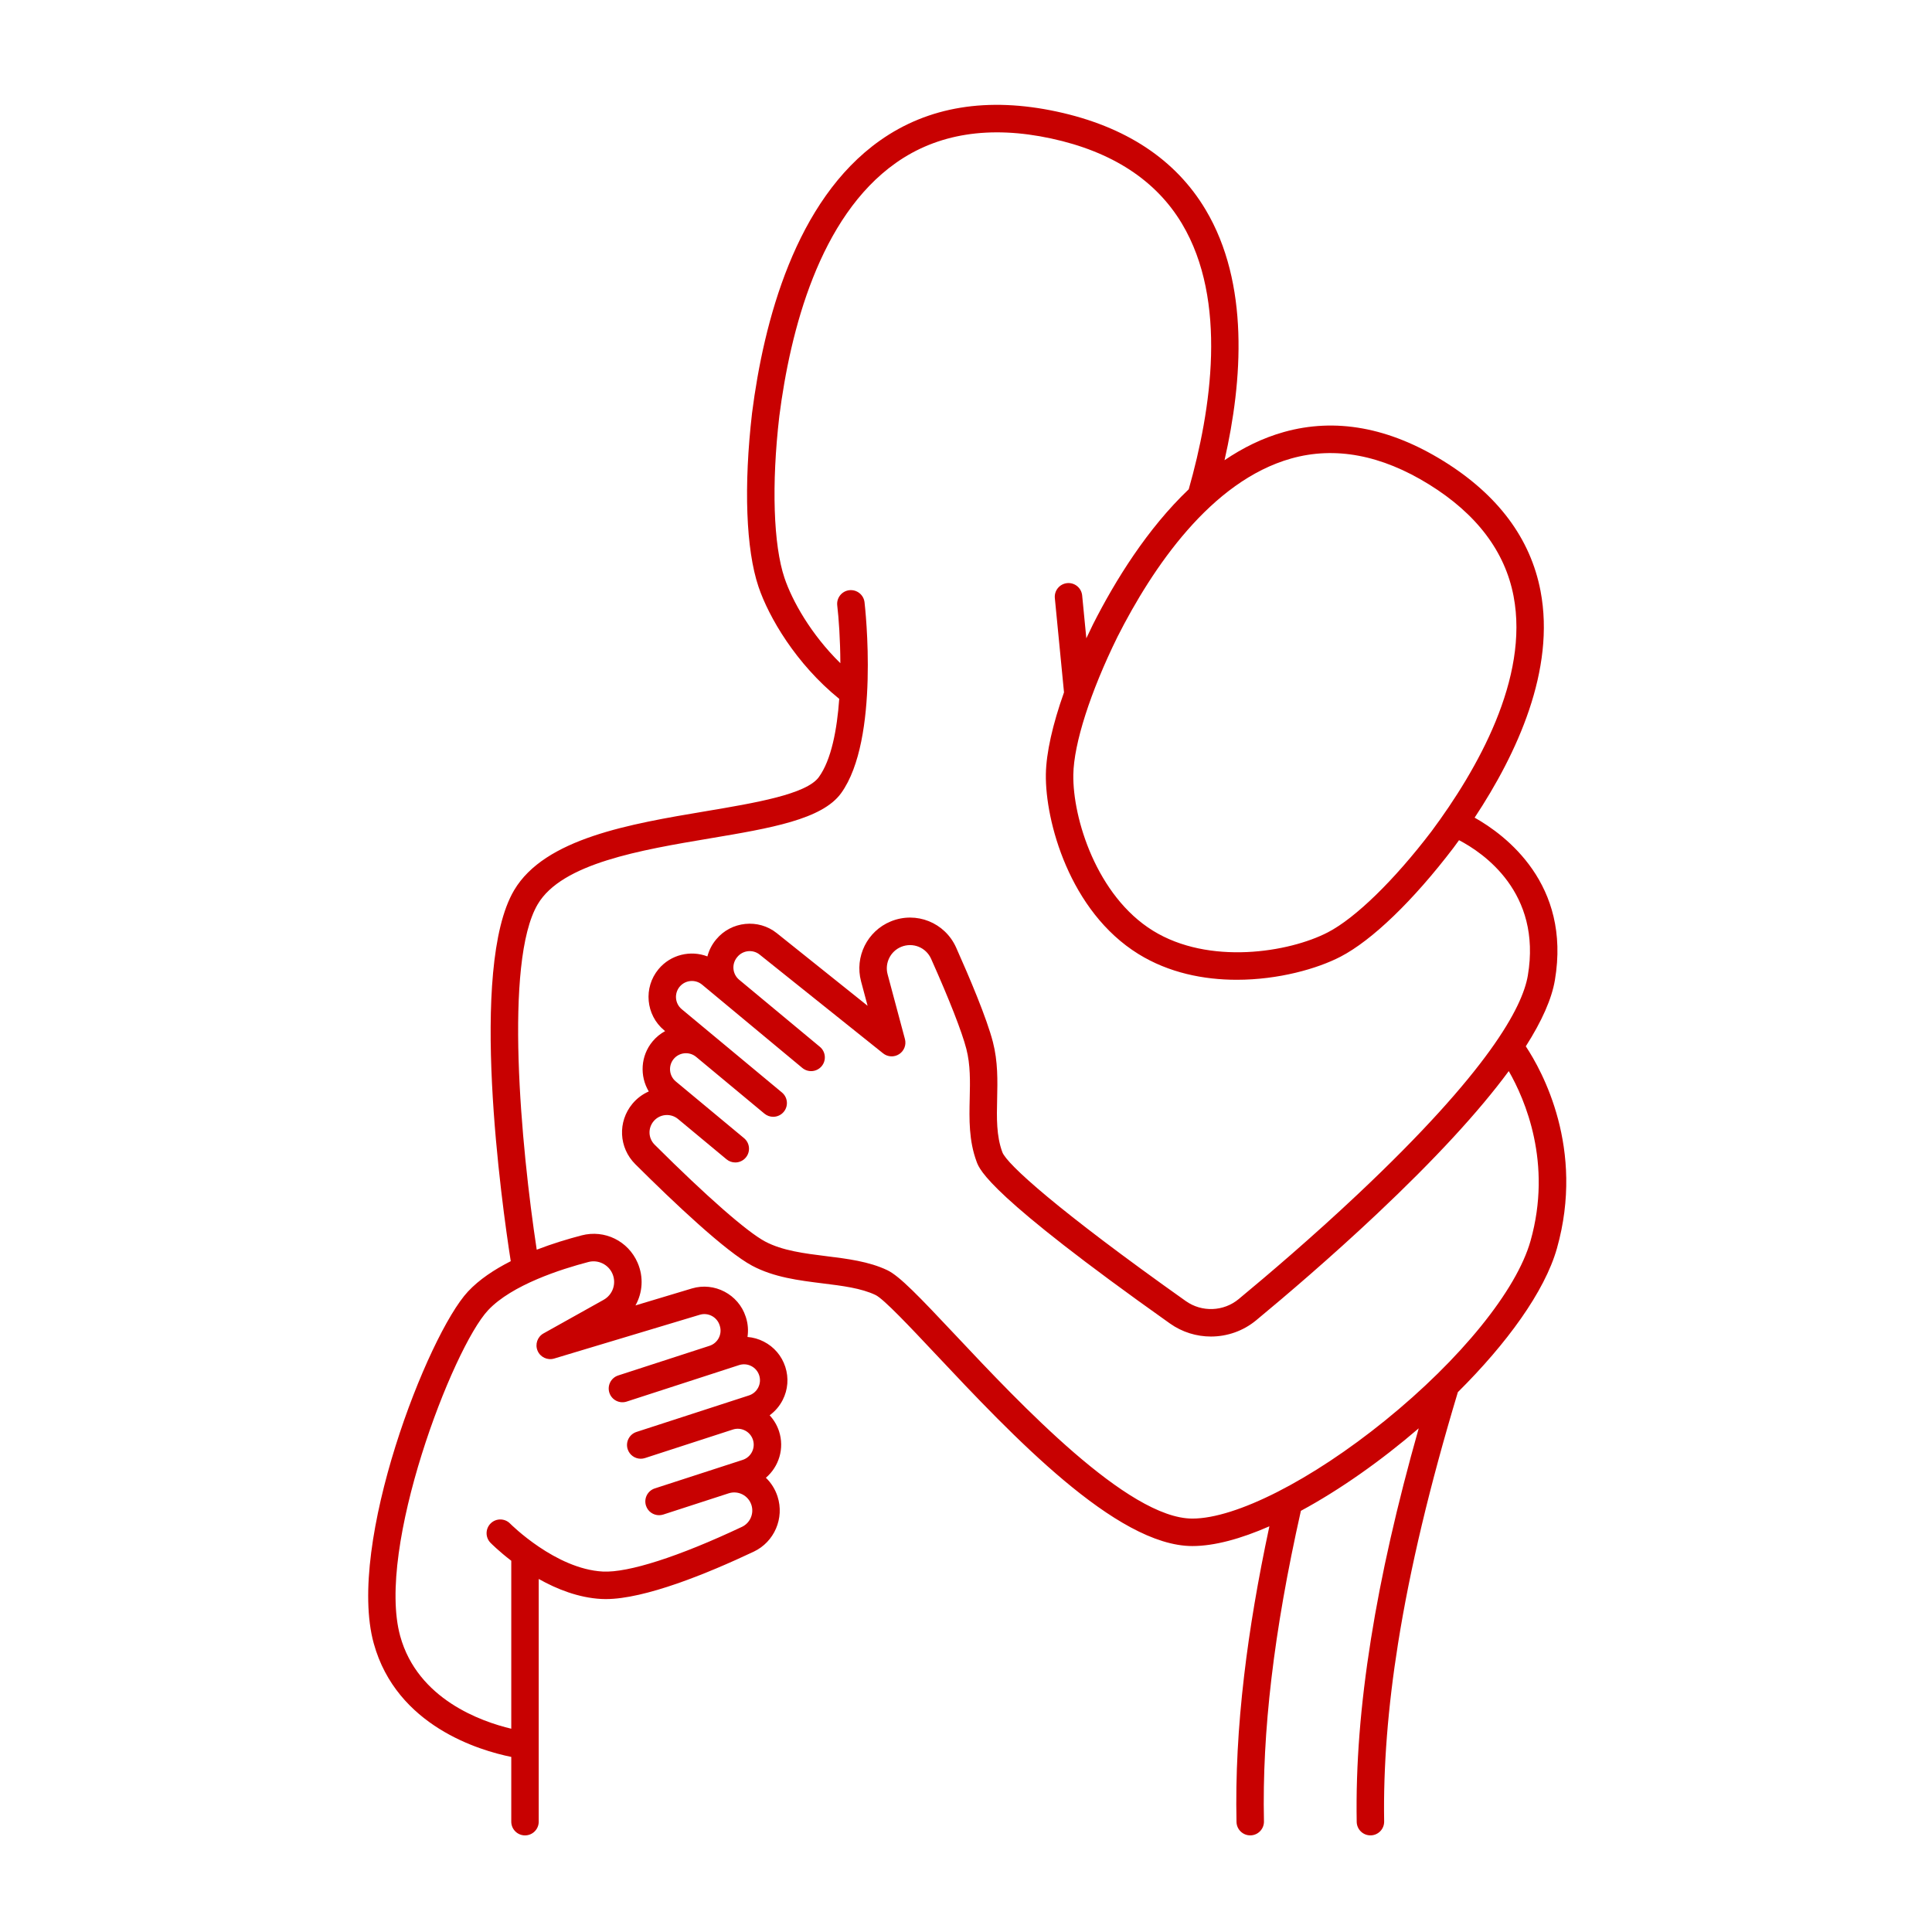 <svg xmlns="http://www.w3.org/2000/svg" xmlns:xlink="http://www.w3.org/1999/xlink" width="1080" zoomAndPan="magnify" viewBox="0 0 810 810" height="1080" preserveAspectRatio="xMidYMid meet" version="1.0"><defs><clipPath id="fea605d0b9"><path d="M 154 43 L 657 43 L 657 769.5 L 154 769.5 Z M 154 43 " clip-rule="nonzero"/></clipPath></defs><rect x="-81" width="972" fill="#ffffff" y="-81" height="972" fill-opacity="1"/><rect x="-81" width="972" fill="#ffffff" y="-81" height="972" fill-opacity="1"/><rect x="-81" width="972" fill="#ffffff" y="-81" height="972" fill-opacity="1"/><g clip-path="url(#fea605d0b9)"><path fill="#c80101" d="M 611.215 583.668 C 631.645 563.375 647.625 541.539 652.75 523.391 C 664.57 481.539 646.551 449.008 639.699 438.672 C 646.484 428.027 650.574 418.758 651.898 410.922 C 658.719 370.637 631.203 350.094 618.246 342.801 C 636.035 315.91 652.18 280.832 645.879 247.789 C 641.68 225.754 627.984 207.422 605.172 193.289 C 582.359 179.16 559.852 175.066 538.262 181.129 C 529.348 183.629 521.062 187.738 513.387 192.945 C 520.996 159.531 523.848 118.742 505.457 87.918 C 492.883 66.836 471.91 53 443.129 46.797 C 414.102 40.539 389.125 44.625 368.895 58.945 C 333.457 84.027 320.195 134.852 315.305 173.141 C 311.75 203.836 312.738 230.398 318.012 246.02 C 322.297 258.707 333.672 278.27 351.852 293.004 C 350.926 305.98 348.52 318.598 343.309 325.797 C 338.094 333.012 316.613 336.625 295.844 340.117 C 264.234 345.43 228.41 351.457 215.539 373.246 C 196.402 405.637 210.438 505.082 214.133 528.762 C 207.242 532.25 200.918 536.441 196.223 541.461 C 179.336 559.512 145.152 647.266 156.699 689.02 C 166.281 723.68 201.109 733.918 214.352 736.594 L 214.352 763.742 C 214.352 766.922 216.93 769.5 220.109 769.5 C 223.285 769.5 225.863 766.922 225.863 763.742 L 225.863 661.988 C 233.441 666.25 242.551 669.875 252.152 670.379 C 252.738 670.41 253.34 670.426 253.957 670.426 C 270.375 670.422 296.57 659.719 315.996 650.547 C 324.645 646.461 328.938 636.508 325.984 627.395 C 325.004 624.375 323.328 621.703 321.105 619.559 C 326.539 614.918 328.961 607.293 326.621 600.082 C 325.785 597.5 324.406 595.242 322.676 593.371 C 324.949 591.707 326.828 589.535 328.145 586.953 C 330.355 582.621 330.742 577.688 329.242 573.066 C 327.742 568.441 324.535 564.676 320.203 562.469 C 318.043 561.363 315.734 560.715 313.391 560.527 C 313.793 557.84 313.613 555.023 312.719 552.266 L 312.633 552.008 C 309.605 542.664 299.492 537.367 290.094 540.191 L 266.426 547.305 C 269.406 542 269.918 535.438 267.336 529.457 C 263.371 520.266 253.488 515.426 243.84 517.941 C 238.059 519.453 231.527 521.426 225.023 523.938 C 218.438 480.68 211.207 403.211 225.445 379.109 C 235.594 361.926 268.617 356.375 297.746 351.477 C 322.914 347.242 344.648 343.586 352.633 332.551 C 368.93 310.016 362.727 254.84 362.457 252.5 C 362.086 249.344 359.23 247.102 356.074 247.449 C 352.918 247.816 350.652 250.676 351.02 253.836 C 351.645 259.188 352.293 268.109 352.324 278.047 C 339.988 265.953 332.145 251.91 328.914 242.34 C 324.234 228.477 323.418 203.105 326.727 174.539 C 331.316 138.605 343.512 91.012 375.539 68.348 C 393.027 55.969 414.953 52.504 440.703 58.059 C 466.234 63.562 484.695 75.598 495.57 93.828 C 514.793 126.047 507.852 171.828 498.383 205.133 C 481.027 221.672 467.648 243.215 458.223 261.812 C 458.215 261.836 458.203 261.852 458.195 261.875 C 457.242 263.805 456.336 265.715 455.449 267.613 L 453.703 249.652 C 453.398 246.488 450.578 244.168 447.418 244.48 C 444.254 244.785 441.938 247.602 442.246 250.77 L 446.09 290.277 C 441.312 303.742 438.633 315.609 438.484 324.574 C 438.168 344.234 448.418 382.09 477.277 399.969 C 490.035 407.871 504.668 410.777 518.527 410.777 C 536.02 410.777 552.289 406.148 562.023 401.098 C 575.234 394.246 592.477 377.625 609.375 355.441 C 610.148 354.398 610.93 353.332 611.707 352.254 C 621.715 357.469 646.457 374.105 640.551 409 C 638.301 422.309 624.117 449.004 569.34 500.609 C 550.242 518.602 531.594 534.488 519.312 544.656 C 512.977 549.898 503.863 550.238 497.152 545.48 C 443.332 507.324 422.086 488.016 420.246 483.074 C 417.699 476.227 417.871 468.719 418.055 460.77 C 418.23 453.09 418.414 445.148 416.281 436.871 C 413.707 426.898 406.484 409.844 400.875 397.293 C 396.176 386.773 384.145 381.941 373.484 386.297 C 363.609 390.328 358.246 401.141 361.004 411.445 L 363.742 421.68 L 325.664 391.219 C 317.973 385.066 306.598 386.223 300.301 393.809 L 300.16 393.98 C 298.406 396.09 297.234 398.484 296.582 400.977 C 289.504 398.277 281.188 400.188 276.086 406.332 C 269.676 414.055 270.742 425.555 278.457 431.969 L 278.855 432.297 C 276.898 433.367 275.102 434.801 273.594 436.617 C 268.535 442.711 268.152 451.152 272 457.594 C 269.43 458.73 267.07 460.441 265.156 462.746 C 258.898 470.285 259.41 481.18 266.348 488.086 C 282.586 504.25 304.27 524.758 315.367 530.672 C 324.488 535.531 334.902 536.824 344.973 538.074 C 353.25 539.098 361.066 540.07 367.07 542.934 C 370.484 544.562 381.562 556.34 392.277 567.73 C 424.215 601.688 467.957 648.188 499.91 648.188 C 509.141 648.188 520.238 645.152 532.195 639.91 C 527.391 662.387 523.906 682.949 521.617 702.441 C 519.043 724.332 517.992 744.418 518.41 763.855 C 518.477 766.992 521.039 769.488 524.164 769.488 C 524.203 769.488 524.246 769.488 524.289 769.488 C 527.465 769.418 529.984 766.785 529.918 763.605 C 529.512 744.711 530.535 725.141 533.047 703.785 C 535.594 682.121 539.648 659.066 545.402 633.422 C 561.77 624.578 578.992 612.434 594.801 598.836 C 585.648 631.191 579.062 660.266 574.773 687.195 C 570.344 714.996 568.391 740.062 568.805 763.828 C 568.859 766.977 571.426 769.488 574.559 769.488 C 574.59 769.488 574.625 769.488 574.66 769.488 C 577.84 769.434 580.367 766.812 580.312 763.633 C 579.918 740.863 581.879 715.758 586.141 689.008 C 591.148 657.559 599.355 623.086 611.215 583.668 Z M 246.742 529.086 C 250.793 528.039 255.102 530.152 256.77 534.02 C 258.527 538.094 256.934 542.797 253.062 544.961 L 227.875 559.035 C 225.312 560.465 224.234 563.602 225.383 566.309 C 226.523 569.012 229.52 570.414 232.336 569.578 L 293.406 551.219 C 296.859 550.176 300.574 552.129 301.684 555.559 L 301.77 555.816 C 302.906 559.32 300.98 563.102 297.473 564.238 L 259.184 576.668 C 256.16 577.652 254.504 580.898 255.484 583.922 C 256.469 586.949 259.715 588.602 262.734 587.621 L 301.027 575.195 L 309.875 572.32 C 311.57 571.77 313.383 571.914 314.973 572.727 C 316.562 573.535 317.742 574.918 318.293 576.617 C 318.844 578.316 318.699 580.129 317.891 581.719 C 317.078 583.312 315.699 584.492 314 585.043 L 266.859 600.344 C 263.836 601.324 262.18 604.574 263.16 607.598 C 263.953 610.031 266.207 611.582 268.637 611.582 C 269.223 611.582 269.824 611.492 270.414 611.301 L 307.246 599.344 C 307.25 599.344 307.254 599.344 307.254 599.34 C 310.762 598.203 314.535 600.133 315.672 603.637 C 316.812 607.145 314.883 610.922 311.379 612.062 L 301.945 615.125 C 301.945 615.125 301.941 615.125 301.941 615.125 C 301.938 615.125 301.938 615.129 301.938 615.129 L 274.535 624.02 C 271.512 625.004 269.855 628.25 270.84 631.273 C 271.625 633.711 273.883 635.258 276.312 635.258 C 276.898 635.258 277.5 635.168 278.09 634.977 L 305.492 626.082 C 307.418 625.457 309.469 625.621 311.27 626.539 C 313.07 627.461 314.406 629.027 315.031 630.949 C 316.203 634.566 314.504 638.516 311.082 640.133 C 284.668 652.605 263.395 659.438 252.75 658.879 C 232.906 657.84 214.047 638.949 213.863 638.762 C 211.637 636.492 207.988 636.461 205.723 638.691 C 203.457 640.922 203.426 644.566 205.652 646.832 C 205.988 647.176 209.191 650.398 214.352 654.355 L 214.352 724.773 C 201.934 721.828 175.133 712.504 167.789 685.949 C 157.59 649.059 189.797 565.176 204.617 549.332 C 214.586 538.676 235.289 532.074 246.742 529.086 Z M 600.18 348.516 C 584.555 369.031 568.309 384.867 556.727 390.875 C 540.395 399.344 506.832 404.73 483.34 390.176 C 459.844 375.621 449.699 343.164 449.996 324.762 C 450.207 311.715 457.129 290.121 468.508 266.988 C 483.156 238.094 507.684 201.676 541.371 192.219 C 559.727 187.066 579.152 190.723 599.113 203.086 C 619.07 215.449 631.004 231.215 634.574 249.953 C 641.133 284.352 619.469 322.566 600.18 348.516 Z M 580.742 595.527 C 549.895 620.52 518.168 636.672 499.91 636.672 C 472.93 636.672 427.688 588.574 400.66 559.836 C 385.367 543.578 377.148 534.98 372.023 532.539 C 364.336 528.871 355.211 527.738 346.387 526.645 C 337.355 525.523 328.016 524.363 320.781 520.508 C 313.203 516.469 296.32 501.676 274.469 479.918 C 271.781 477.246 271.586 473.027 274.012 470.105 C 276.578 467.016 281.176 466.586 284.27 469.152 L 304.59 486.039 C 305.664 486.934 306.969 487.367 308.266 487.367 C 309.918 487.367 311.559 486.66 312.695 485.289 C 314.727 482.844 314.391 479.211 311.945 477.18 L 291.625 460.297 C 291.625 460.293 291.625 460.293 291.621 460.293 L 283.32 453.395 C 280.488 451.039 280.094 446.816 282.449 443.977 C 284.805 441.145 289.023 440.75 291.859 443.105 L 320.488 466.895 C 321.562 467.785 322.863 468.223 324.16 468.223 C 325.812 468.223 327.453 467.512 328.59 466.145 C 330.621 463.695 330.285 460.066 327.84 458.035 L 299.223 434.25 C 299.219 434.25 299.219 434.25 299.219 434.246 C 299.215 434.246 299.215 434.246 299.211 434.242 L 285.816 423.109 C 282.98 420.754 282.59 416.531 284.945 413.691 C 287.301 410.855 291.523 410.465 294.359 412.824 L 302.535 419.617 L 336.387 447.746 C 338.832 449.773 342.457 449.441 344.492 446.996 C 346.523 444.551 346.184 440.918 343.742 438.887 L 309.891 410.758 C 307.055 408.398 306.668 404.18 309.023 401.34 L 309.168 401.164 C 311.477 398.379 315.66 397.953 318.48 400.215 L 370.242 441.625 C 372.188 443.18 374.906 443.309 376.988 441.949 C 379.07 440.586 380.043 438.043 379.398 435.637 L 372.129 408.473 C 370.871 403.758 373.324 398.809 377.84 396.965 C 382.723 394.977 388.227 397.184 390.375 401.996 C 398.047 419.168 403.293 432.578 405.145 439.754 C 406.879 446.484 406.723 453.293 406.555 460.504 C 406.355 469.191 406.148 478.176 409.469 487.098 C 410.762 490.566 414.695 501.133 490.504 554.879 C 495.66 558.535 501.684 560.348 507.695 560.348 C 514.449 560.344 521.191 558.059 526.66 553.531 C 539.07 543.258 557.918 527.195 577.238 508.996 C 601.531 486.109 620.004 466.086 632.555 449.062 C 639.359 460.922 650.918 487.562 641.68 520.262 C 635.824 540.973 612.477 569.816 580.742 595.527 Z M 580.742 595.527 " fill-opacity="1" fill-rule="nonzero"/></g></svg>
